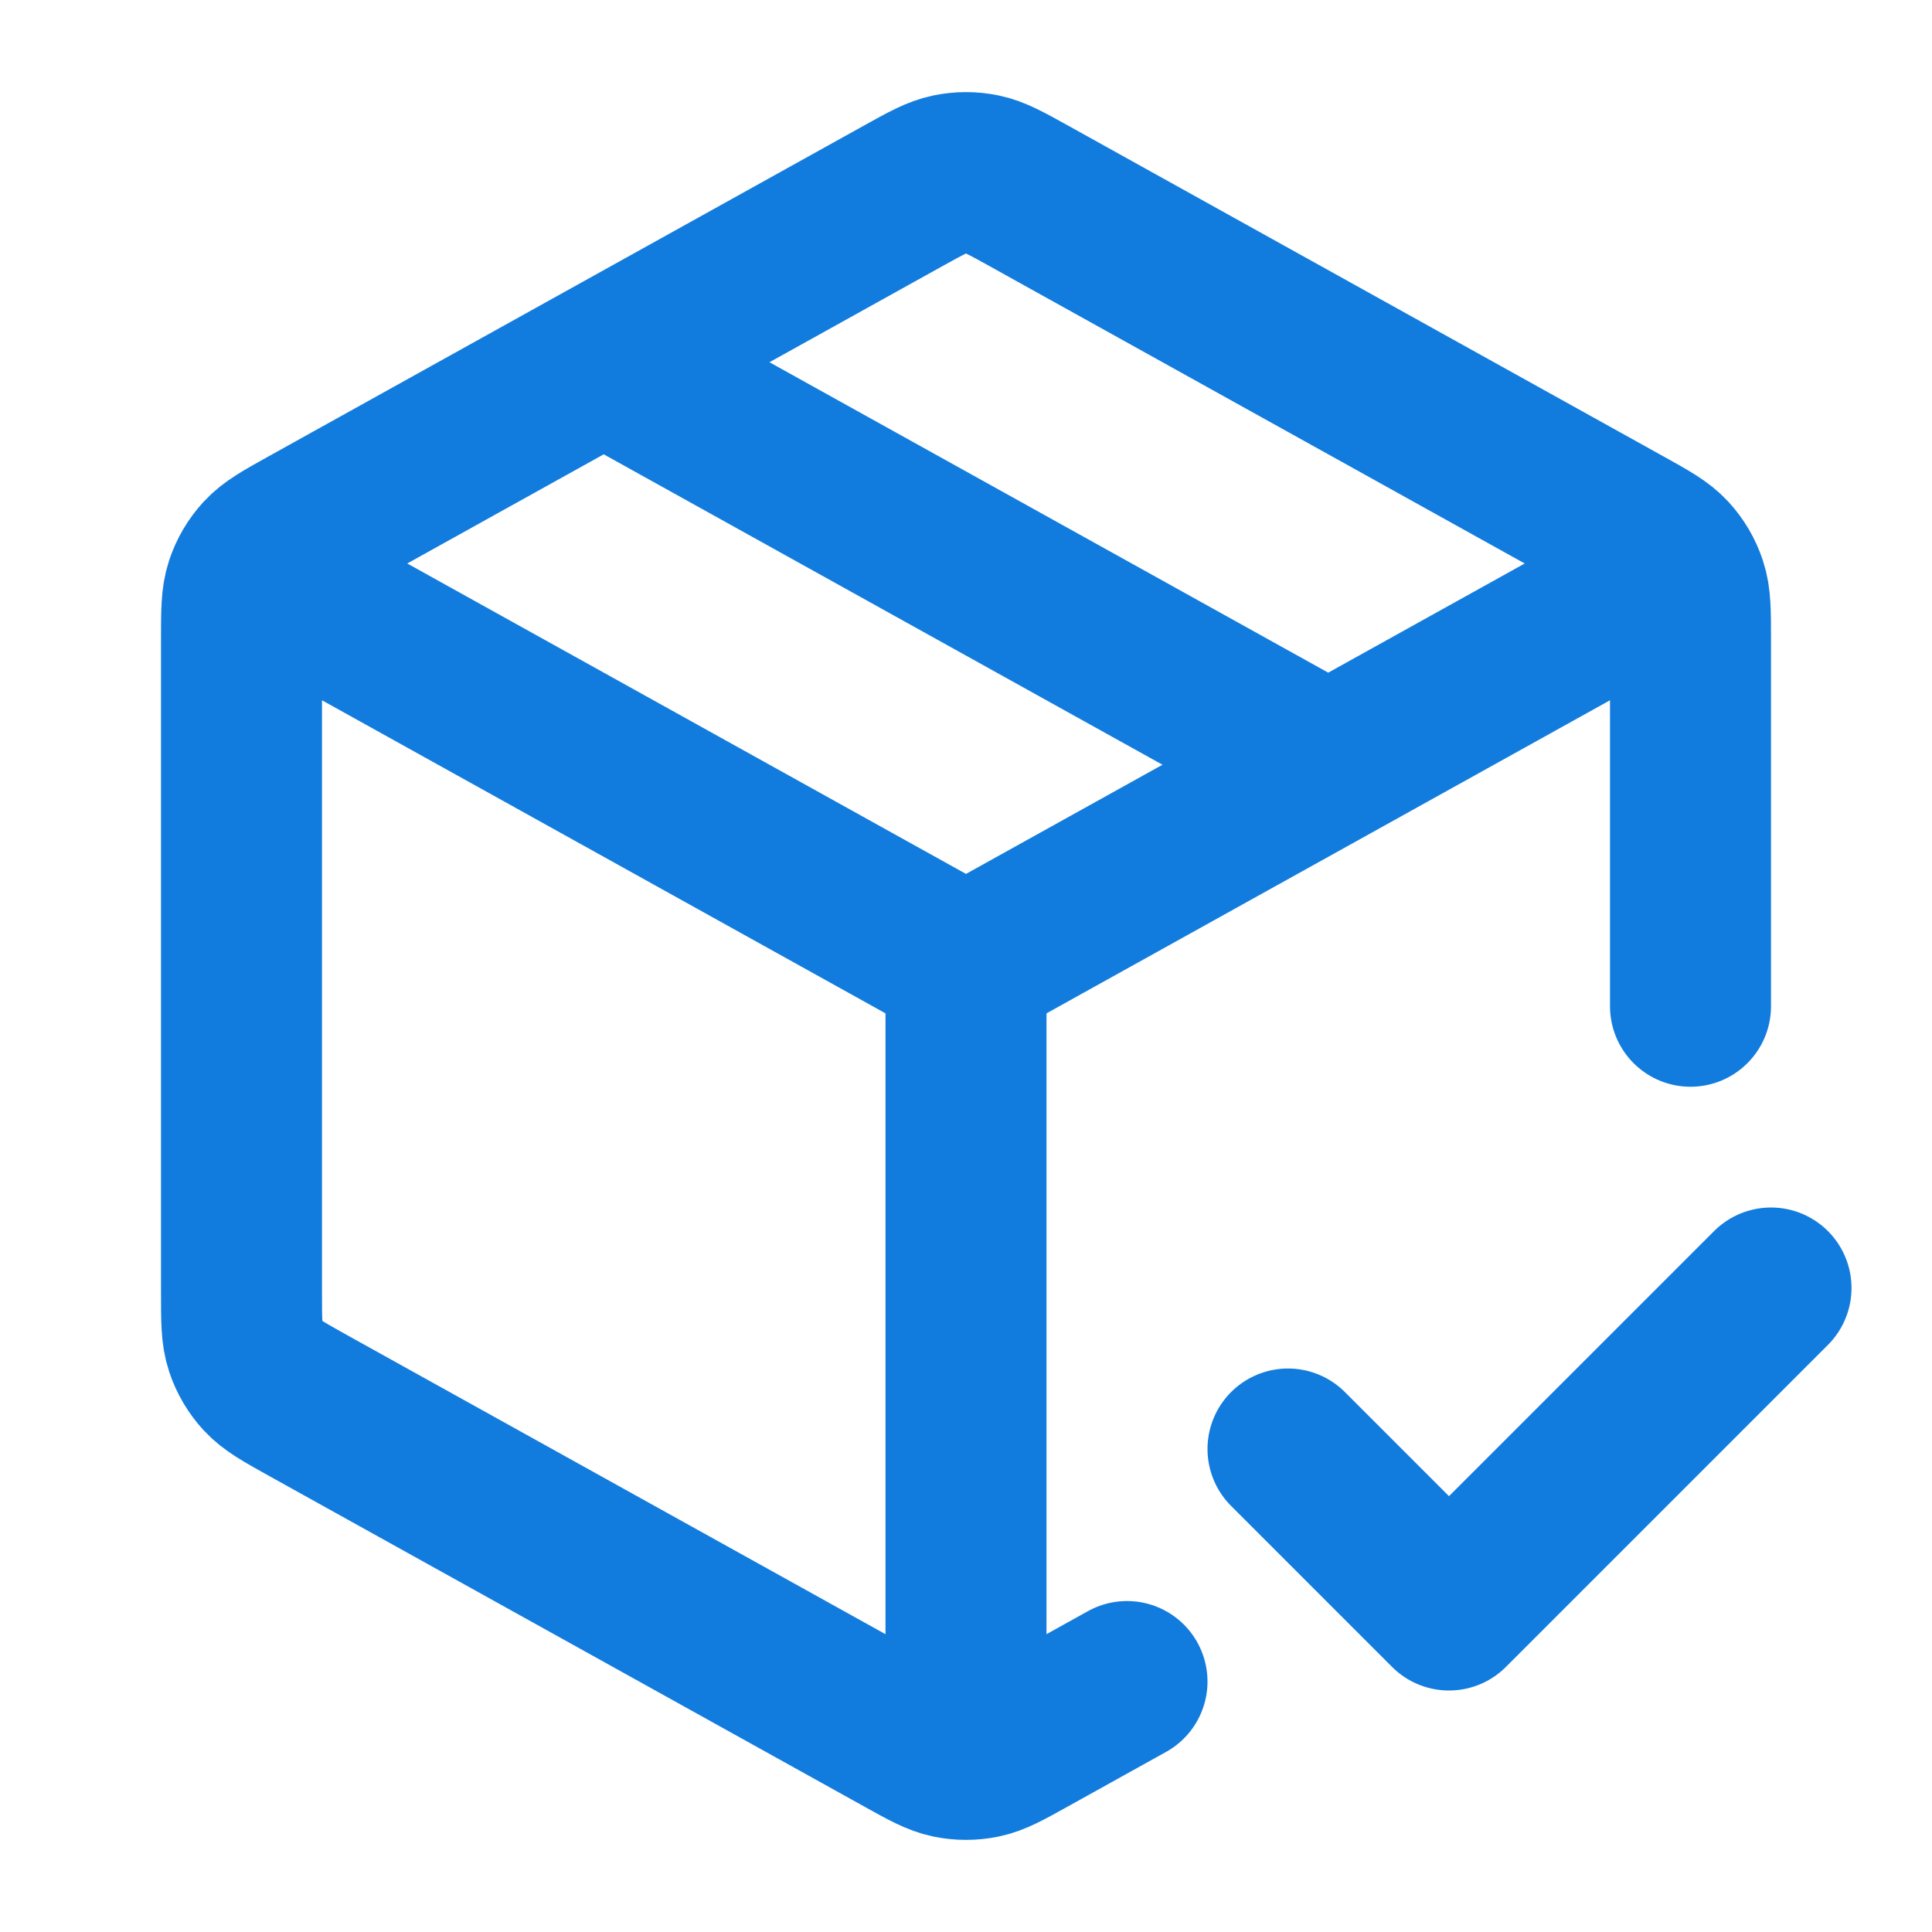 <svg width="36" height="36" viewBox="0 0 36 36" fill="none" xmlns="http://www.w3.org/2000/svg">
<path d="M30.75 10.916L18 18M18 18L5.25 10.916M18 18L18 32.25M21 31.333L19.166 32.352C18.74 32.589 18.527 32.707 18.302 32.753C18.103 32.794 17.897 32.794 17.698 32.753C17.473 32.707 17.26 32.589 16.834 32.352L5.734 26.186C5.285 25.936 5.061 25.811 4.897 25.634C4.752 25.477 4.643 25.291 4.576 25.088C4.5 24.859 4.5 24.602 4.5 24.088V11.912C4.5 11.398 4.5 11.141 4.576 10.912C4.643 10.709 4.752 10.523 4.897 10.366C5.061 10.188 5.285 10.064 5.734 9.814L16.834 3.647C17.26 3.411 17.473 3.293 17.698 3.247C17.897 3.206 18.103 3.206 18.302 3.247C18.527 3.293 18.74 3.411 19.166 3.647L30.265 9.814C30.715 10.064 30.939 10.188 31.103 10.366C31.248 10.523 31.357 10.709 31.424 10.912C31.5 11.141 31.5 11.398 31.5 11.912L31.5 18.75M11.25 6.75L24.75 14.25M24 27L27 30L33 24" stroke="#127CDE" stroke-width="3" stroke-linecap="round" stroke-linejoin="round"/>
</svg>
